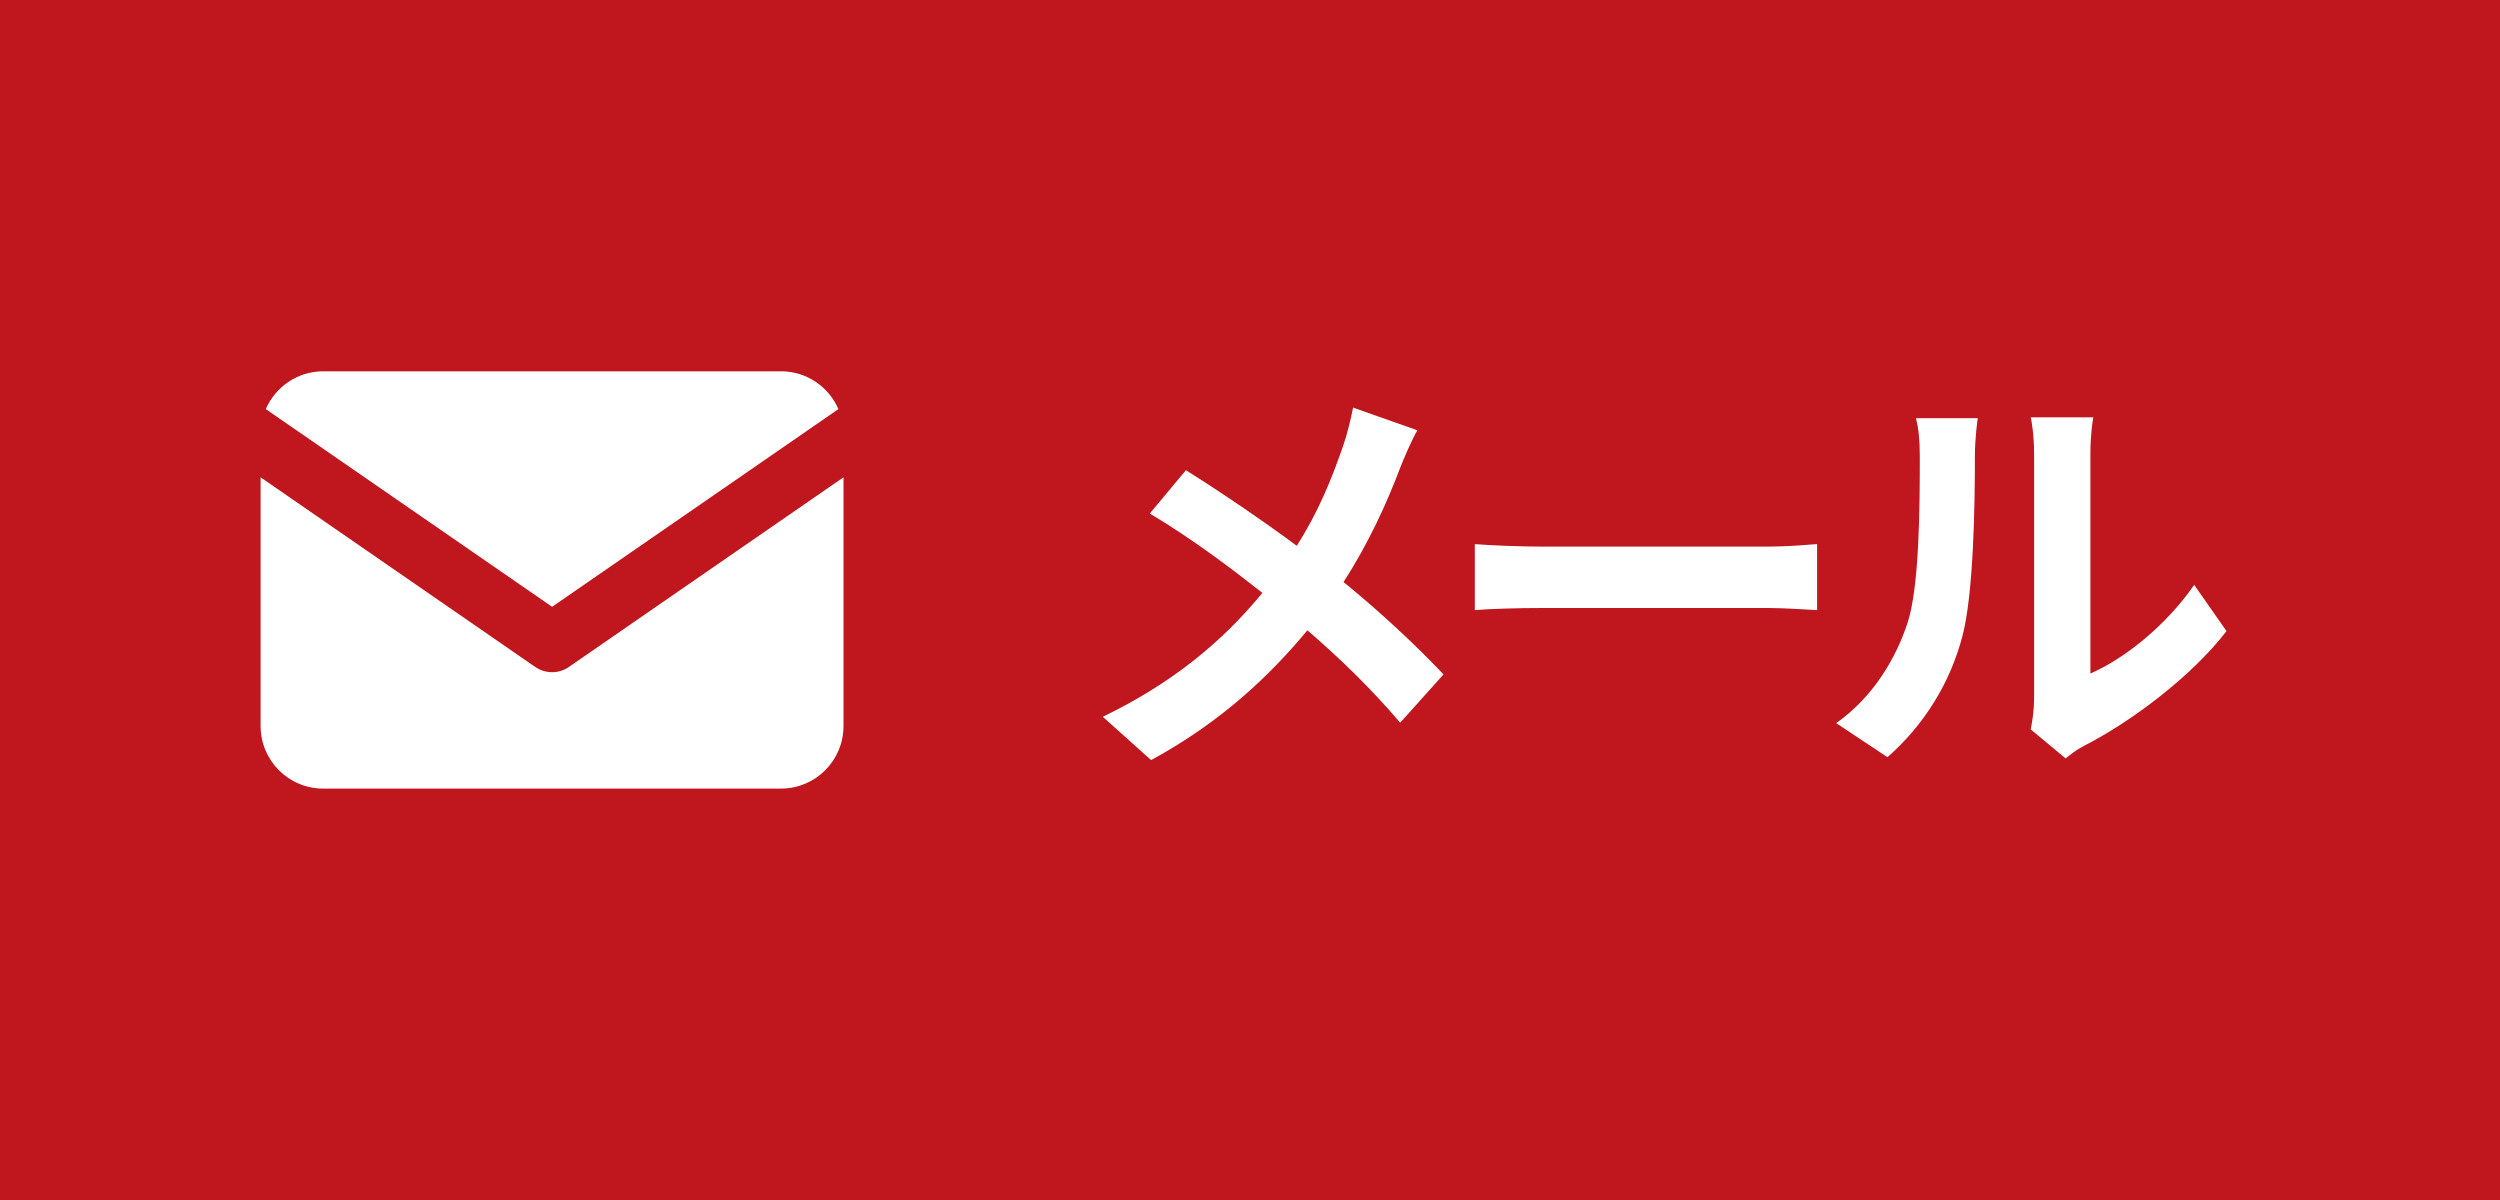 <?xml version="1.0" encoding="UTF-8"?><svg id="_イヤー_2" xmlns="http://www.w3.org/2000/svg" viewBox="0 0 250 120"><defs><style>.cls-1{fill:#fff;}.cls-2{fill:#c0161e;}</style></defs><g id="spボタン"><g><rect class="cls-2" width="250" height="120"/><g><g><path class="cls-1" d="M141.74,43.03c-.55,.92-1.34,2.77-1.72,3.74-1.26,3.36-3.15,7.56-5.67,11.43,3.7,3.02,7.18,6.26,10,9.24l-4.33,4.83c-2.94-3.44-5.92-6.34-9.28-9.24-3.7,4.45-8.53,9.12-15.63,12.98l-4.83-4.33c6.85-3.32,11.85-7.39,15.96-12.39-2.98-2.35-6.97-5.38-11.26-7.94l3.61-4.33c3.36,2.1,7.69,5.04,11.09,7.56,2.14-3.36,3.49-6.68,4.62-9.96,.38-1.05,.8-2.77,1.01-3.86l6.43,2.27Z"/><path class="cls-1" d="M147.48,54.41c1.51,.13,4.58,.25,6.76,.25h22.56c1.93,0,3.82-.17,4.91-.25v6.6c-1.01-.04-3.15-.21-4.91-.21h-22.56c-2.39,0-5.21,.08-6.76,.21v-6.6Z"/><path class="cls-1" d="M183.62,72.31c3.7-2.6,5.97-6.47,7.14-10.04,1.18-3.61,1.22-11.55,1.22-16.63,0-1.68-.13-2.81-.38-3.82h6.18c-.04,.17-.29,2.06-.29,3.78,0,4.96-.13,13.82-1.26,18.06-1.26,4.75-3.86,8.86-7.48,12.06l-5.12-3.4Zm19.45,.63c.17-.8,.34-1.97,.34-3.11v-24.49c0-1.89-.29-3.49-.34-3.61h6.26c-.04,.13-.29,1.76-.29,3.65v21.97c3.4-1.47,7.56-4.79,10.38-8.86l3.23,4.62c-3.49,4.54-9.54,9.07-14.24,11.47-.88,.46-1.3,.84-1.85,1.26l-3.49-2.9Z"/></g><g><path class="cls-1" d="M55.21,60.68l28.63-19.77c-.96-2.22-3.17-3.78-5.74-3.78H32.32c-2.57,0-4.78,1.56-5.74,3.78l28.63,19.77Z"/><path class="cls-1" d="M56.89,66.7c-.5,.34-1.08,.52-1.68,.52s-1.18-.18-1.68-.52l-27.47-18.97v24.87c0,3.46,2.8,6.26,6.26,6.26h45.77c3.46,0,6.26-2.8,6.26-6.26v-24.87l-27.47,18.97Z"/></g></g></g></g></svg>